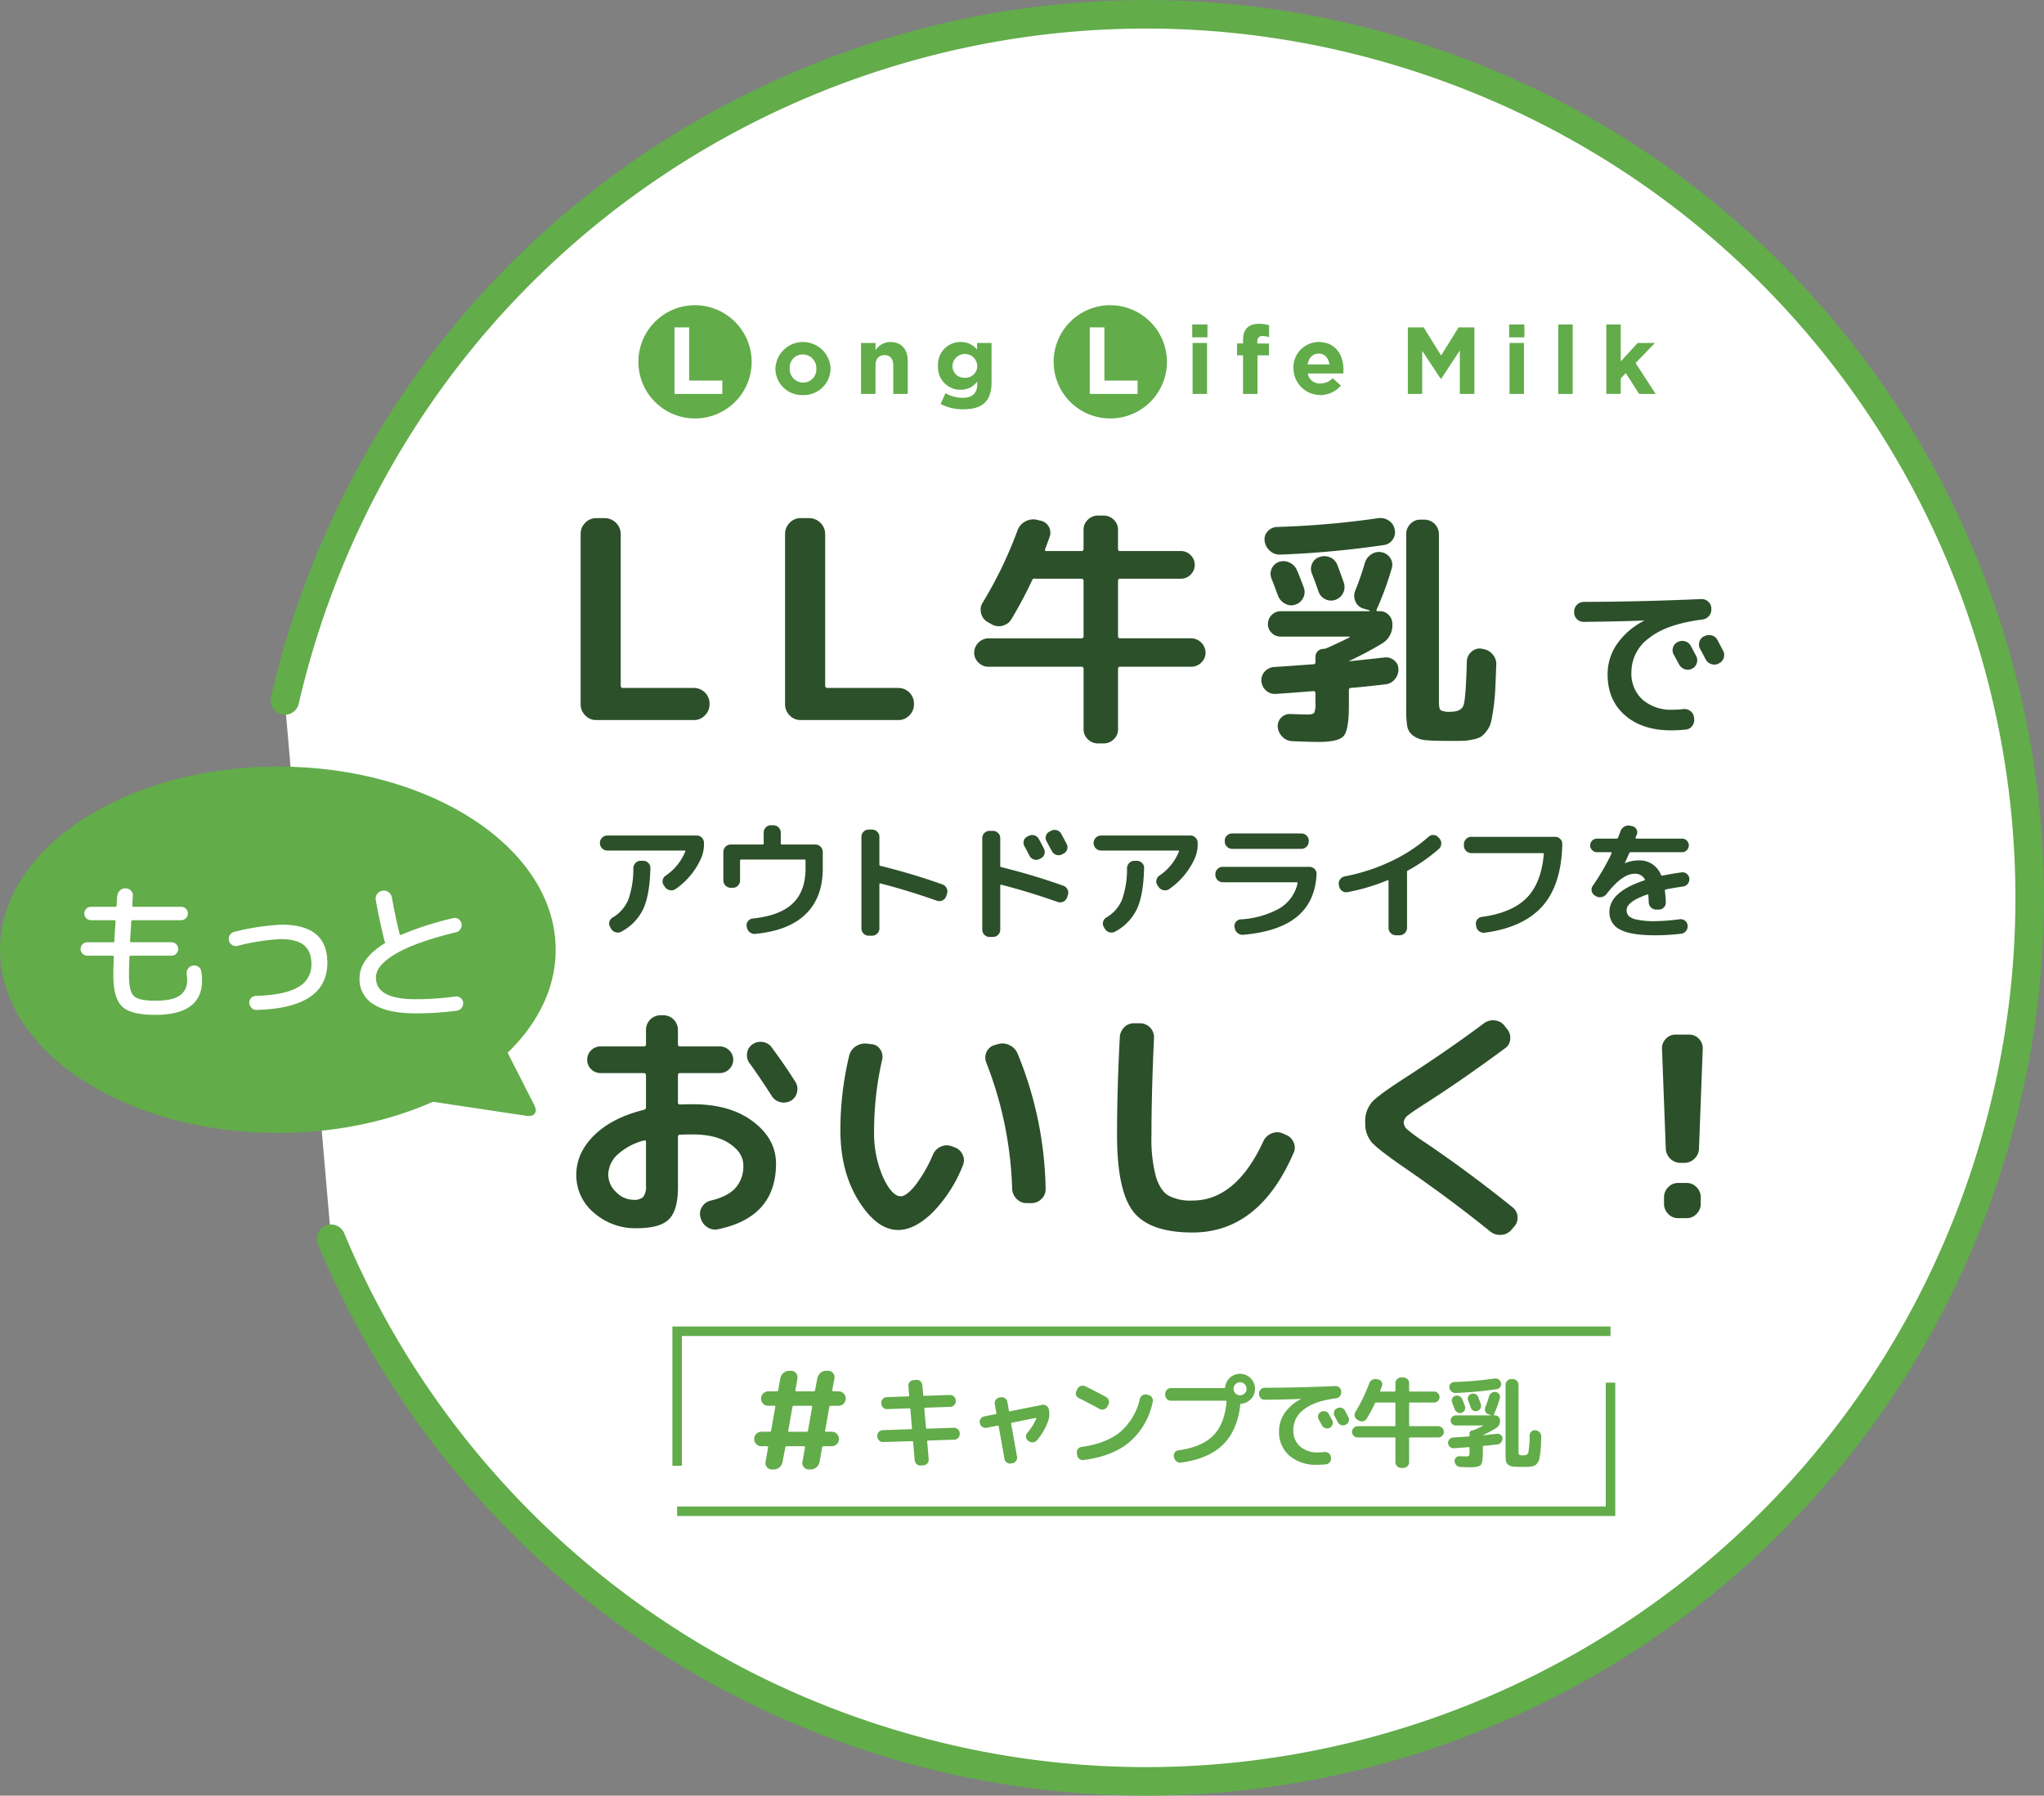 <svg xmlns="http://www.w3.org/2000/svg" width="563.945" height="495.505" viewBox="0 0 563.945 495.505">
  <rect x="0" y="0" width="563.945" height="495.505" fill="#808080" stroke="none"/>
  <g id="グループ_903" data-name="グループ 903" transform="translate(-345.013 -142.455)">
    <path id="パス_2073" data-name="パス 2073" d="M423.6,335.746a246.025,246.025,0,0,1,8.872-29.741c46.5-126.327,186.61-191.036,312.936-144.534s191.036,186.613,144.534,312.94S703.329,665.447,577,618.942A243.069,243.069,0,0,1,436.352,484.286" fill="#fff"/>
    <path id="パス_2074" data-name="パス 2074" d="M423.6,335.746a246.025,246.025,0,0,1,8.872-29.741c46.5-126.327,186.61-191.036,312.936-144.534s191.036,186.613,144.534,312.94S703.329,665.447,577,618.942A243.069,243.069,0,0,1,436.352,484.286" fill="none" stroke="#62ac4a" stroke-linecap="round" stroke-linejoin="round" stroke-width="7.875"/>
    <g id="グループ_884" data-name="グループ 884">
      <path id="パス_2075" data-name="パス 2075" d="M509.484,341.149a4.058,4.058,0,0,1-3.015-1.3,4.246,4.246,0,0,1-1.258-3.053V289.783a4.246,4.246,0,0,1,1.258-3.053,4.058,4.058,0,0,1,3.015-1.3h2.443a4.431,4.431,0,0,1,4.35,4.35v41.826q0,.687.61.687H536.5a4.3,4.3,0,0,1,4.276,4.273v.23a4.237,4.237,0,0,1-1.261,3.053,4.05,4.05,0,0,1-3.015,1.3Z" fill="#2c502a"/>
    </g>
    <g id="グループ_885" data-name="グループ 885">
      <path id="パス_2076" data-name="パス 2076" d="M565.888,341.149a4.056,4.056,0,0,1-3.014-1.3,4.243,4.243,0,0,1-1.259-3.053V289.783a4.243,4.243,0,0,1,1.259-3.053,4.056,4.056,0,0,1,3.014-1.3h2.443a4.431,4.431,0,0,1,4.351,4.35v41.826c0,.458.2.687.61.687h19.616a4.3,4.3,0,0,1,4.275,4.273v.23a4.237,4.237,0,0,1-1.261,3.053,4.048,4.048,0,0,1-3.014,1.3Z" fill="#2c502a"/>
    </g>
    <g id="グループ_886" data-name="グループ 886">
      <path id="パス_2077" data-name="パス 2077" d="M617.748,326.44a3.847,3.847,0,0,1-2.774-1.146,3.679,3.679,0,0,1-1.179-2.74,4.031,4.031,0,0,1,3.953-3.956h25.6a.551.551,0,0,0,.625-.624v-15.2a.551.551,0,0,0-.625-.624h-12.7a.642.642,0,0,0-.833.346,119.57,119.57,0,0,1-5.758,10.824,3.876,3.876,0,0,1-2.463,1.8,3.819,3.819,0,0,1-3.02-.417l-1.11-.624a3.73,3.73,0,0,1-1.769-2.429,3.655,3.655,0,0,1,.451-2.915,114.738,114.738,0,0,0,9.575-19.844,4.641,4.641,0,0,1,5.135-3.053l1.179.278a3.381,3.381,0,0,1,2.568,4.509c-.276.789-.694,1.92-1.248,3.4q-.142.486.415.486h9.575c.418,0,.625-.185.625-.555v-5.343a3.687,3.687,0,0,1,1.18-2.741,3.855,3.855,0,0,1,2.776-1.145h1.594a3.86,3.86,0,0,1,2.777,1.145,3.7,3.7,0,0,1,1.179,2.741v5.343a.49.49,0,0,0,.556.555H670.83a3.722,3.722,0,0,1,2.671,1.11,3.773,3.773,0,0,1,0,5.413,3.727,3.727,0,0,1-2.671,1.11H654.039c-.372,0-.556.207-.556.624v15.2c0,.416.184.624.556.624h19.634a4.031,4.031,0,0,1,3.955,3.956,3.679,3.679,0,0,1-1.179,2.74,3.855,3.855,0,0,1-2.776,1.146H654.039c-.372,0-.556.207-.556.624v16.652a3.694,3.694,0,0,1-1.179,2.741,3.855,3.855,0,0,1-2.777,1.144h-1.594a3.85,3.85,0,0,1-2.776-1.144,3.684,3.684,0,0,1-1.18-2.741V327.064a.551.551,0,0,0-.625-.624Z" fill="#2c502a"/>
    </g>
    <g id="グループ_887" data-name="グループ 887">
      <path id="パス_2078" data-name="パス 2078" d="M727.1,323.872a3.386,3.386,0,0,1,2.6.832,3.062,3.062,0,0,1,1.144,2.429,4.185,4.185,0,0,1-1.041,2.81,3.713,3.713,0,0,1-2.566,1.353q-5.969.695-9.437.972c-.417,0-.625.232-.625.693v4.233q0,6.662-1.423,8.326t-6.9,1.666q-2.5,0-7.286-.209a4,4,0,0,1-2.74-1.214,4.286,4.286,0,0,1-1.284-2.74,3.339,3.339,0,0,1,3.54-3.539q4.161.141,4.647.139c1.018,0,1.641-.162,1.874-.486a6.062,6.062,0,0,0,.346-2.706v-2.706c0-.37-.207-.555-.623-.555q-6.941.556-10.407.763a3.47,3.47,0,0,1-2.638-.972,3.883,3.883,0,0,1-1.249-2.567,3.544,3.544,0,0,1,.936-2.637,3.762,3.762,0,0,1,2.533-1.248q3.606-.21,10.964-.764.484,0,.484-.624v-1.388a2.192,2.192,0,0,1,.626-1.561,2.1,2.1,0,0,1,1.594-.659,2.244,2.244,0,0,0,.7-.139q2.777-1.178,6.383-2.984c.092-.044.139-.1.139-.173s-.047-.1-.139-.1H698.375a3.46,3.46,0,0,1-2.5-1.007,3.289,3.289,0,0,1-1.041-2.463,3.554,3.554,0,0,1,3.538-3.539h24.494a.291.291,0,0,0,.069-.208l-1.874-.555a3.327,3.327,0,0,1-2.081-1.943,3.741,3.741,0,0,1-.07-2.915,81.4,81.4,0,0,0,2.7-7.771,4.166,4.166,0,0,1,1.841-2.358,3.72,3.72,0,0,1,2.878-.486,3.527,3.527,0,0,1,2.325,1.665,3.32,3.32,0,0,1,.313,2.844,84.223,84.223,0,0,1-4.094,11.172q-.281.555.277.555h.554a3.294,3.294,0,0,1,2.463,1.041,3.461,3.461,0,0,1,1.008,2.5,5.846,5.846,0,0,1-2.915,5.411,93.2,93.2,0,0,1-9.021,4.789l-.069.069h.069Q717.594,324.913,727.1,323.872Zm2.705-35.318a3.393,3.393,0,0,1-.554,2.811,3.429,3.429,0,0,1-2.43,1.492,265.966,265.966,0,0,1-28.586,2.636,3.892,3.892,0,0,1-2.845-1.041,4.25,4.25,0,0,1-1.456-2.7,3.168,3.168,0,0,1,.83-2.673,3.648,3.648,0,0,1,2.638-1.214,245.447,245.447,0,0,0,27.894-2.428,4.066,4.066,0,0,1,2.914.694A3.638,3.638,0,0,1,729.806,288.554Zm-31.916,8.952a3.848,3.848,0,0,1,2.948.207,4.131,4.131,0,0,1,2.046,2.151q.9,2.151,1.874,4.789a3.5,3.5,0,0,1-.208,2.809,3.615,3.615,0,0,1-2.151,1.84,3.42,3.42,0,0,1-2.845-.279,4.143,4.143,0,0,1-1.943-2.22q-1.527-4.092-1.8-4.718a3.492,3.492,0,0,1,2.084-4.579Zm11.1-1.319a3.93,3.93,0,0,1,2.984.069,3.568,3.568,0,0,1,2.012,2.081q.277.625,1.8,4.928a3.744,3.744,0,0,1-2.358,4.718,3.5,3.5,0,0,1-2.812-.208,3.607,3.607,0,0,1-1.838-2.152q-1.32-3.745-1.8-4.857a3.418,3.418,0,0,1,.036-2.74A3.237,3.237,0,0,1,708.99,296.187Zm35.874,50.721q-4.373,0-6.488-.208a6.626,6.626,0,0,1-3.469-1.249,4.1,4.1,0,0,1-1.63-2.568,28.643,28.643,0,0,1-.28-4.718V289.8a3.853,3.853,0,0,1,1.146-2.775,3.686,3.686,0,0,1,2.741-1.181h1.179a4.031,4.031,0,0,1,3.955,3.956v46.28q0,1.944.487,2.359a5.352,5.352,0,0,0,2.774.417q2.914,0,3.54-1.839t.9-12.039A3.637,3.637,0,0,1,751,322.311a3.3,3.3,0,0,1,2.741-.867l.279.069a4.3,4.3,0,0,1,2.774,1.457,3.983,3.983,0,0,1,1.041,2.915q-.14,4.162-.277,6.834t-.485,5.1q-.349,2.428-.659,3.781a6.542,6.542,0,0,1-1.181,2.5,7.29,7.29,0,0,1-1.526,1.6,6.86,6.86,0,0,1-2.256.8,15.7,15.7,0,0,1-2.845.382C747.778,346.9,746.527,346.908,744.864,346.908Z" fill="#2c502a"/>
    </g>
    <g id="グループ_888" data-name="グループ 888">
      <path id="パス_2079" data-name="パス 2079" d="M781.9,314.056a2.59,2.59,0,0,1-2.571-2.572v-.321a2.67,2.67,0,0,1,2.617-2.618q15.7-.044,32.467-.78a2.581,2.581,0,0,1,1.881.689,2.471,2.471,0,0,1,.874,1.791v.322a2.609,2.609,0,0,1-.666,1.9,2.806,2.806,0,0,1-1.815.942q-9.778,1.24-14.671,5.1a11.608,11.608,0,0,0-4.891,9.413,9.674,9.674,0,0,0,3.1,7.623,11.953,11.953,0,0,0,8.244,2.755,24.3,24.3,0,0,0,3.03-.184,2.679,2.679,0,0,1,1.9.551,2.457,2.457,0,0,1,.99,1.7l.043.412a2.636,2.636,0,0,1-.505,1.952,2.4,2.4,0,0,1-1.7,1.033,39.681,39.681,0,0,1-4.089.23q-8.035,0-12.809-4.179t-4.776-11.3a14.575,14.575,0,0,1,2.594-8.335,20.173,20.173,0,0,1,7.416-6.406c.029,0,.046-.03.046-.091h-.046Q791.445,313.964,781.9,314.056Zm26.037,5.556a2.582,2.582,0,0,1,2.02-.183,2.52,2.52,0,0,1,1.562,1.285c.335.613.843,1.561,1.515,2.847a2.457,2.457,0,0,1,.092,1.975,2.525,2.525,0,0,1-1.331,1.469,2.58,2.58,0,0,1-2.022.092,2.7,2.7,0,0,1-1.515-1.331c-.154-.276-.641-1.178-1.469-2.71a2.371,2.371,0,0,1-.185-1.928,2.53,2.53,0,0,1,1.287-1.516Zm10.928-.551q1.515,2.893,1.562,2.985a2.4,2.4,0,0,1,.161,1.975,2.442,2.442,0,0,1-1.307,1.469l-.139.092a2.573,2.573,0,0,1-2,.114,2.609,2.609,0,0,1-1.54-1.308c-.152-.3-.4-.781-.733-1.423s-.6-1.118-.782-1.424a2.521,2.521,0,0,1-.205-1.974,2.285,2.285,0,0,1,1.261-1.516l.138-.046a2.658,2.658,0,0,1,2.02-.207A2.44,2.44,0,0,1,818.861,319.061Z" fill="#2c502a"/>
    </g>
    <g id="グループ_889" data-name="グループ 889">
      <path id="パス_2080" data-name="パス 2080" d="M520.679,481.375a17.234,17.234,0,0,1-11.8-4.267,13.444,13.444,0,0,1-4.858-10.512q0-5.967,4.891-10.824t13.774-7.078a.7.7,0,0,0,.554-.762v-8.743a.551.551,0,0,0-.623-.624H510.755a3.678,3.678,0,1,1,0-7.355h11.867a.552.552,0,0,0,.623-.626v-4.023a4.031,4.031,0,0,1,3.955-3.955h.9a4.027,4.027,0,0,1,3.955,3.955v4.023q0,.625.554.626h10.964a3.665,3.665,0,0,1,2.638,1.075,3.6,3.6,0,0,1,0,5.2,3.662,3.662,0,0,1-2.638,1.076H532.612c-.369,0-.554.207-.554.624v7.493c0,.372.208.555.625.555q1.109-.068,3.538-.069,10.267,0,16.583,4.788t6.314,11.587q0,14.779-15.958,18.11a3.847,3.847,0,0,1-3.053-.589,4.283,4.283,0,0,1-1.8-2.6l-.07-.209a3.534,3.534,0,0,1,.521-2.844,3.771,3.771,0,0,1,2.394-1.665q4.645-1.11,6.8-3.5a8.947,8.947,0,0,0,2.15-6.21q0-3.468-3.781-6t-10.095-2.533q-2.43,0-3.538.07a.552.552,0,0,0-.625.625v13.877q0,6.384-2.5,8.847T520.679,481.375Zm2.012-24.215a17.238,17.238,0,0,0-7.355,3.954,7.626,7.626,0,0,0-2.5,5.482,6.549,6.549,0,0,0,2.187,4.822,6.719,6.719,0,0,0,4.752,2.117,3.559,3.559,0,0,0,2.741-.832,4.884,4.884,0,0,0,.728-3.123v-12Q523.245,457.021,522.691,457.16Zm35.248-25.673q3.745,5.066,6.522,9.505a3.592,3.592,0,0,1,.451,2.88,3.524,3.524,0,0,1-1.7,2.324,3.883,3.883,0,0,1-2.915.382,3.766,3.766,0,0,1-2.358-1.7q-3.33-5.205-6.106-9.021a3.715,3.715,0,0,1-.7-2.775,3.468,3.468,0,0,1,1.459-2.429,3.874,3.874,0,0,1,2.878-.659A3.605,3.605,0,0,1,557.939,431.487Z" fill="#2c502a"/>
      <path id="パス_2081" data-name="パス 2081" d="M592.838,481.861q-5.9,0-10.928-8.048t-5.029-19.5a87.189,87.189,0,0,1,2.427-20.539,4.249,4.249,0,0,1,1.841-2.6,4.574,4.574,0,0,1,3.156-.728l1.179.138a3.086,3.086,0,0,1,2.394,1.458,3.555,3.555,0,0,1,.52,2.845,88.139,88.139,0,0,0-2.22,19.428,30.543,30.543,0,0,0,2.464,12.975q2.461,5.274,4.891,5.273,1.527,0,3.956-2.948a38.2,38.2,0,0,0,4.927-8.57,4.2,4.2,0,0,1,2.184-2.185,3.905,3.905,0,0,1,3.019-.1l.762.277a3.8,3.8,0,0,1,2.22,2.047,3.467,3.467,0,0,1,.072,2.949,38.761,38.761,0,0,1-8.468,13.114Q597.28,481.86,592.838,481.861Zm31.434-11.38a104.055,104.055,0,0,0-7.147-34.831,3.646,3.646,0,0,1,.069-2.879,3.341,3.341,0,0,1,2.151-1.908l.971-.279a4.283,4.283,0,0,1,3.156.244,4.476,4.476,0,0,1,2.256,2.255,102.293,102.293,0,0,1,7.772,37.4,3.572,3.572,0,0,1-1.112,2.777,3.793,3.793,0,0,1-2.774,1.179h-1.389a3.684,3.684,0,0,1-2.741-1.179A4.12,4.12,0,0,1,624.272,470.481Z" fill="#2c502a"/>
      <path id="パス_2082" data-name="パス 2082" d="M674.022,482.556q-11.8,0-16.3-5.725T653.206,455.7q0-12.558.764-27.06a4.218,4.218,0,0,1,1.284-2.777,3.656,3.656,0,0,1,2.81-1.04h1.666a3.852,3.852,0,0,1,3.676,4.024q-.691,14.92-.7,26.853a40.809,40.809,0,0,0,1.216,11.414q1.215,3.92,3.5,5.273a13.092,13.092,0,0,0,6.591,1.354q12,0,19.567-16.376a4.235,4.235,0,0,1,2.186-2.116,3.9,3.9,0,0,1,3.018-.1l.9.416a3.78,3.78,0,0,1,2.22,2.082,3.39,3.39,0,0,1,0,2.983Q692.41,482.556,674.022,482.556Z" fill="#2c502a"/>
    </g>
    <g id="グループ_890" data-name="グループ 890">
      <path id="パス_2083" data-name="パス 2083" d="M732.792,464.861q-7.563-5.2-9.333-7.215a7.9,7.9,0,0,1-1.769-5.413,8.037,8.037,0,0,1,1.874-5.689q1.872-2.012,9.436-6.869,12.282-7.98,21.441-14.849a4.135,4.135,0,0,1,2.984-.8,3.821,3.821,0,0,1,2.7,1.492l.695.9a3.668,3.668,0,0,1,.866,2.846,3.325,3.325,0,0,1-1.491,2.5q-11.448,8.464-21.37,14.848-4.164,2.637-5.345,3.608a2.684,2.684,0,0,0-1.179,2.012,2.736,2.736,0,0,0,1.041,1.943,48.418,48.418,0,0,0,4.858,3.539q12,8.118,24.145,17.9a3.426,3.426,0,0,1,1.354,2.6,3.612,3.612,0,0,1-1.005,2.811l-.764.9a4.017,4.017,0,0,1-2.776,1.284,4.235,4.235,0,0,1-2.984-.937Q745.561,473.676,732.792,464.861Z" fill="#2c502a"/>
    </g>
    <g id="グループ_891" data-name="グループ 891">
      <path id="パス_2084" data-name="パス 2084" d="M808.7,463.336a3.928,3.928,0,0,1-2.843-1.146,4.008,4.008,0,0,1-1.251-2.81l-1.04-27.477a3.678,3.678,0,0,1,1.04-2.776,3.581,3.581,0,0,1,2.707-1.179h3.748a3.58,3.58,0,0,1,2.705,1.179,3.667,3.667,0,0,1,1.04,2.776l-1.04,27.477a4.006,4.006,0,0,1-1.249,2.81,3.936,3.936,0,0,1-2.845,1.146Zm1.666,5.55a3.685,3.685,0,0,1,2.741,1.18,3.853,3.853,0,0,1,1.146,2.775v1.8a3.853,3.853,0,0,1-1.146,2.776,3.684,3.684,0,0,1-2.741,1.179h-2.358a3.674,3.674,0,0,1-2.74-1.179,3.853,3.853,0,0,1-1.146-2.776v-1.8a3.853,3.853,0,0,1,1.146-2.775,3.675,3.675,0,0,1,2.74-1.18Z" fill="#2c502a"/>
    </g>
    <g id="グループ_892" data-name="グループ 892">
      <path id="パス_2085" data-name="パス 2085" d="M512.555,377.156a2.056,2.056,0,0,1-2.02-2.02v-.106a2.056,2.056,0,0,1,2.02-2.02h24.7a1.884,1.884,0,0,1,1.4.6,1.972,1.972,0,0,1,.584,1.418v.106a9.861,9.861,0,0,1-.674,3.9,20.4,20.4,0,0,1-7.121,8.717,2.039,2.039,0,0,1-1.561.354,2.106,2.106,0,0,1-1.382-.85l-.318-.46a1.833,1.833,0,0,1-.336-1.418,1.905,1.905,0,0,1,.8-1.276,14.607,14.607,0,0,0,5.422-6.662c.092-.188.034-.283-.179-.283Zm9.213,2.834h.708a1.939,1.939,0,0,1,1.417.6,1.824,1.824,0,0,1,.569,1.418q-.18,7.335-1.95,11.215a13.837,13.837,0,0,1-6.025,6.291,1.991,1.991,0,0,1-1.576.2,2.144,2.144,0,0,1-1.292-.975l-.249-.461a1.761,1.761,0,0,1-.231-1.435,1.929,1.929,0,0,1,.869-1.187,10.329,10.329,0,0,0,4.322-4.837,25.137,25.137,0,0,0,1.418-8.841,2.041,2.041,0,0,1,.62-1.4A1.908,1.908,0,0,1,521.768,379.99Z" fill="#2c502a"/>
      <path id="パス_2086" data-name="パス 2086" d="M546.608,387.432a2.06,2.06,0,0,1-2.02-2.02v-7.9a2.058,2.058,0,0,1,2.02-2.02H555.4c.213,0,.318-.094.318-.283v-3.013a1.97,1.97,0,0,1,.587-1.417,1.882,1.882,0,0,1,1.4-.6h.707a2.058,2.058,0,0,1,2.02,2.02v3.013c0,.189.105.283.318.283h9.249a2.056,2.056,0,0,1,2.02,2.02v4.606q0,7.974-4.694,12.563t-13.945,5.474a2.032,2.032,0,0,1-1.505-.46,2.168,2.168,0,0,1-.8-1.382l-.072-.284a1.782,1.782,0,0,1,.408-1.417,1.84,1.84,0,0,1,1.328-.708q7.479-.781,11-4.165t3.528-9.621v-2.161c0-.212-.1-.319-.285-.319h-17.47a.283.283,0,0,0-.318.319v5.457a1.963,1.963,0,0,1-.585,1.417,1.875,1.875,0,0,1-1.4.6Z" fill="#2c502a"/>
      <path id="パス_2087" data-name="パス 2087" d="M584.666,400.649a1.994,1.994,0,0,1-1.984-1.984v-25.3a2,2,0,0,1,1.984-1.986h.956a1.967,1.967,0,0,1,1.418.586,1.88,1.88,0,0,1,.6,1.4v7.653c0,.213.082.331.249.355a177.92,177.92,0,0,1,17.15,5.137,2.02,2.02,0,0,1,1.153,1.028,1.94,1.94,0,0,1,.087,1.56l-.212.673a2.006,2.006,0,0,1-2.515,1.239q-8.4-2.939-15.663-4.783a.149.149,0,0,0-.177.054.3.3,0,0,0-.072.2v12.189a1.88,1.88,0,0,1-.6,1.4,1.974,1.974,0,0,1-1.418.584Z" fill="#2c502a"/>
      <path id="パス_2088" data-name="パス 2088" d="M618.009,401a2,2,0,0,1-1.984-1.984v-25.3a2,2,0,0,1,1.984-1.984h.959a1.971,1.971,0,0,1,1.418.585,1.885,1.885,0,0,1,.6,1.4v7.655q0,.32.246.354a177.25,177.25,0,0,1,17.153,5.138,2.028,2.028,0,0,1,1.151,1.028,1.942,1.942,0,0,1,.089,1.559l-.213.673a2.011,2.011,0,0,1-2.517,1.241q-8.4-2.943-15.663-4.784a.151.151,0,0,0-.177.053.309.309,0,0,0-.069.194V399.02a1.892,1.892,0,0,1-.6,1.4,1.974,1.974,0,0,1-1.418.584Zm10.844-27.888a2,2,0,0,1,1.561-.142,1.959,1.959,0,0,1,1.205.993q.672,1.168,1.417,2.693a1.936,1.936,0,0,1-.886,2.657l-.354.177a1.9,1.9,0,0,1-1.543.124,2.016,2.016,0,0,1-1.187-1.01q-.246-.459-.708-1.346t-.71-1.311a1.912,1.912,0,0,1-.159-1.506,1.767,1.767,0,0,1,.974-1.152Zm8.967-.567q.992,1.842,1.487,2.8a1.859,1.859,0,0,1,.125,1.524,1.89,1.89,0,0,1-1.01,1.133l-.461.249a2.086,2.086,0,0,1-2.728-.922l-1.489-2.764a1.812,1.812,0,0,1-.141-1.489,1.938,1.938,0,0,1,.992-1.169l.459-.213a2,2,0,0,1,1.561-.141A1.952,1.952,0,0,1,637.82,372.549Z" fill="#2c502a"/>
      <path id="パス_2089" data-name="パス 2089" d="M648.769,377.156a2.056,2.056,0,0,1-2.02-2.02v-.106a2.056,2.056,0,0,1,2.02-2.02h24.7a1.885,1.885,0,0,1,1.4.6,1.972,1.972,0,0,1,.584,1.418v.106a9.878,9.878,0,0,1-.674,3.9,20.405,20.405,0,0,1-7.122,8.717,2.039,2.039,0,0,1-1.561.354,2.106,2.106,0,0,1-1.381-.85l-.318-.46a1.829,1.829,0,0,1-.336-1.418,1.906,1.906,0,0,1,.8-1.276,14.607,14.607,0,0,0,5.422-6.662c.092-.188.033-.283-.18-.283Zm9.213,2.834h.707a1.939,1.939,0,0,1,1.418.6,1.828,1.828,0,0,1,.569,1.418q-.18,7.335-1.951,11.215a13.839,13.839,0,0,1-6.024,6.291,1.994,1.994,0,0,1-1.577.2,2.15,2.15,0,0,1-1.292-.975l-.248-.461a1.754,1.754,0,0,1-.231-1.435,1.929,1.929,0,0,1,.869-1.187,10.334,10.334,0,0,0,4.322-4.837,25.16,25.16,0,0,0,1.418-8.841,2.041,2.041,0,0,1,.62-1.4A1.906,1.906,0,0,1,657.982,379.99Z" fill="#2c502a"/>
      <path id="パス_2090" data-name="パス 2090" d="M682.361,385.908a2.058,2.058,0,0,1-2.02-2.019v-.249a1.886,1.886,0,0,1,.6-1.4,1.971,1.971,0,0,1,1.418-.585h23.92a1.968,1.968,0,0,1,1.417.585,1.773,1.773,0,0,1,.567,1.4q-.354,7.549-5.332,11.712t-14.9,5.05a2.1,2.1,0,0,1-1.523-.462,2.132,2.132,0,0,1-.815-1.381l-.072-.284a1.686,1.686,0,0,1,.372-1.417,1.845,1.845,0,0,1,1.328-.709,24.879,24.879,0,0,0,10.649-2.994,10.758,10.758,0,0,0,5.05-6.963c.049-.189-.023-.284-.213-.284Zm2.586-13.465h19.137a1.968,1.968,0,0,1,1.417.585,1.886,1.886,0,0,1,.6,1.4v.248a2.06,2.06,0,0,1-2.02,2.02H684.947a2.06,2.06,0,0,1-2.02-2.02v-.248a1.886,1.886,0,0,1,.6-1.4A1.968,1.968,0,0,1,684.947,372.443Z" fill="#2c502a"/>
      <path id="パス_2091" data-name="パス 2091" d="M714.468,386.972l-.071-.39a1.843,1.843,0,0,1,.338-1.453,2.067,2.067,0,0,1,1.292-.85,51.7,51.7,0,0,0,12.564-4.058A42.948,42.948,0,0,0,739.1,373.4a1.871,1.871,0,0,1,1.417-.53,1.822,1.822,0,0,1,1.346.637l.285.319a1.976,1.976,0,0,1,.513,1.488,2,2,0,0,1-.69,1.418,47.189,47.189,0,0,1-8.542,5.953.459.459,0,0,0-.246.424.255.255,0,0,0,.018.089.312.312,0,0,1,.016.09v15.236a2.06,2.06,0,0,1-2.018,2.02h-1.064a2.06,2.06,0,0,1-2.02-2.02V385.518c0-.164-.084-.224-.248-.177a55.665,55.665,0,0,1-11.093,3.3,1.864,1.864,0,0,1-1.486-.354A2,2,0,0,1,714.468,386.972Z" fill="#2c502a"/>
    </g>
    <g id="グループ_893" data-name="グループ 893">
      <path id="パス_2092" data-name="パス 2092" d="M750.931,377.865a2.06,2.06,0,0,1-2.02-2.02v-.462a2.058,2.058,0,0,1,2.02-2.018H774.07a1.938,1.938,0,0,1,1.417.6,1.815,1.815,0,0,1,.567,1.416q-.246,11.235-5.473,17.117t-15.894,7.334a2.1,2.1,0,0,1-1.541-.39,2,2,0,0,1-.833-1.345l-.072-.426a1.838,1.838,0,0,1,.321-1.436,1.762,1.762,0,0,1,1.274-.761q8.293-1.134,12.351-5.209t4.765-12.084c0-.212-.094-.318-.284-.318Z" fill="#2c502a"/>
    </g>
    <g id="グループ_894" data-name="グループ 894">
      <path id="パス_2093" data-name="パス 2093" d="M785.659,377.616a1.873,1.873,0,0,1-1.348-.548,1.842,1.842,0,0,1,0-2.659,1.878,1.878,0,0,1,1.348-.548h5.422c.164,0,.295-.107.39-.319l.638-1.7a2.365,2.365,0,0,1,2.622-1.56l.6.142a1.758,1.758,0,0,1,1.169.833,1.626,1.626,0,0,1,.141,1.4c-.049.118-.113.277-.2.478s-.136.336-.159.408c-.049.212.023.319.213.319h12.543a1.878,1.878,0,1,1,0,3.755h-14.1a.411.411,0,0,0-.423.283q-.5,1.172-1.2,2.659c0,.047.01.07.033.07h.036a9.806,9.806,0,0,1,3.614-.744,6.286,6.286,0,0,1,6.273,3.969c.072.19.223.26.462.213q2.833-.567,5.242-.886a1.821,1.821,0,0,1,1.418.39,1.8,1.8,0,0,1,.71,1.311,2.005,2.005,0,0,1-.426,1.452,1.915,1.915,0,0,1-1.312.745q-3.081.459-4.748.815c-.213.048-.3.166-.249.354q.216,1.878.249,3.189a1.852,1.852,0,0,1-.548,1.418,1.882,1.882,0,0,1-1.4.6h-.71a1.962,1.962,0,0,1-1.415-.584,2.01,2.01,0,0,1-.639-1.4c-.025-.638-.059-1.287-.107-1.95,0-.212-.095-.294-.282-.247q-5.706,1.984-5.707,4.287a2.392,2.392,0,0,0,.531,1.613,4.534,4.534,0,0,0,2.3,1.044,22.289,22.289,0,0,0,4.96.426,55.826,55.826,0,0,0,6.839-.531,1.9,1.9,0,0,1,1.472.407,1.824,1.824,0,0,1,.725,1.329,2.08,2.08,0,0,1-.443,1.506,1.979,1.979,0,0,1-1.364.763,61.336,61.336,0,0,1-7.229.424q-6.66,0-9.6-1.577a5.205,5.205,0,0,1-2.94-4.908q0-5.456,9.567-8.646.32-.069.177-.354a2.99,2.99,0,0,0-2.871-1.488q-3.33,0-7.688,5.6a2.237,2.237,0,0,1-1.382.833,2.167,2.167,0,0,1-1.559-.267l-.284-.177a1.856,1.856,0,0,1-.851-1.205,1.778,1.778,0,0,1,.284-1.453,63.139,63.139,0,0,0,5.209-8.965.268.268,0,0,0-.018-.212.172.172,0,0,0-.159-.107Z" fill="#2c502a"/>
    </g>
    <path id="パス_2094" data-name="パス 2094" d="M498.327,404.534c0,27.922-34.319,50.555-76.658,50.555s-76.656-22.633-76.656-50.555,34.32-50.555,76.656-50.555,76.658,22.633,76.658,50.555" fill="#62ac4a"/>
    <path id="パス_2095" data-name="パス 2095" d="M449.054,444.179l41.255,6.181c2.152.323,3.108-1,2.121-2.94L478.3,419.648" fill="#62ac4a"/>
    <g id="グループ_895" data-name="グループ 895">
      <path id="パス_2096" data-name="パス 2096" d="M369.092,406.168a1.85,1.85,0,1,1,0-3.7H376.2c.248,0,.372-.109.372-.329q.037-1.07.328-5.386c0-.248-.111-.371-.328-.371H370.12a1.85,1.85,0,1,1,0-3.7h6.7a.327.327,0,0,0,.369-.371q.084-1.643.166-2.59a2.351,2.351,0,0,1,.759-1.542,2.1,2.1,0,0,1,1.584-.6,2.044,2.044,0,0,1,1.48.678,1.944,1.944,0,0,1,.494,1.542q-.084.864-.164,2.508c0,.248.108.371.328.371H395a1.85,1.85,0,1,1,0,3.7h-13.4a.327.327,0,0,0-.371.371q-.248,4.07-.329,5.345a.327.327,0,0,0,.37.37h11.061a1.85,1.85,0,1,1,0,3.7H381.1c-.247,0-.37.111-.37.33q-.123,3.042-.123,5.1,0,4.4,1.336,5.7t5.86,1.3q4.727,0,6.783-1.4a4.983,4.983,0,0,0,2.056-4.44,8.339,8.339,0,0,0-.123-1.358,2.289,2.289,0,0,1,.328-1.583,1.892,1.892,0,0,1,1.277-.884,1.921,1.921,0,0,1,1.561.268,1.8,1.8,0,0,1,.864,1.294,15.131,15.131,0,0,1,.205,2.55q0,9.457-12.951,9.457-6.663,0-9.088-2.3t-2.427-8.594q0-2.136.125-5.1c0-.219-.125-.33-.371-.33Z" fill="#fff"/>
      <path id="パス_2097" data-name="パス 2097" d="M410.577,403.455a1.853,1.853,0,0,1-1.52-.247,1.984,1.984,0,0,1,.617-3.619,64.853,64.853,0,0,1,13.074-1.974q12.582,0,12.582,10.486,0,12.5-19.488,13.034a1.813,1.813,0,0,1-1.379-.514,2.1,2.1,0,0,1-.677-1.377,1.814,1.814,0,0,1,.472-1.358,1.841,1.841,0,0,1,1.335-.616q8.018-.246,11.68-2.425a6.958,6.958,0,0,0,3.658-6.334q0-3.576-2.056-5.242t-6.537-1.665A58.9,58.9,0,0,0,410.577,403.455Z" fill="#fff"/>
      <path id="パス_2098" data-name="パス 2098" d="M459.632,422.081q-7.611,0-11.513-2.467a7.992,7.992,0,0,1-3.907-7.2q0-5.344,6.865-9.622a.327.327,0,0,0,.123-.493c-.025-.054-.054-.109-.082-.164a.393.393,0,0,1-.041-.164q-1.561-6.332-2.384-11.144a2.138,2.138,0,0,1,.369-1.685,2.224,2.224,0,0,1,1.482-.9,2.084,2.084,0,0,1,1.664.391,2.251,2.251,0,0,1,.925,1.459q.947,5.265,2.138,10.115c.057.247.192.316.413.206a87.809,87.809,0,0,1,14.35-4.6,1.75,1.75,0,0,1,1.479.246,1.932,1.932,0,0,1,.823,1.234,2.059,2.059,0,0,1-.287,1.542,1.872,1.872,0,0,1-1.235.883q-11.059,2.674-16.571,5.9t-5.509,6.6q0,5.962,10.9,5.962a80.044,80.044,0,0,0,10.977-.74,1.847,1.847,0,0,1,1.461.369,1.794,1.794,0,0,1,.717,1.275,2.04,2.04,0,0,1-.41,1.481,1.919,1.919,0,0,1-1.274.78A86.038,86.038,0,0,1,459.632,422.081Z" fill="#fff"/>
    </g>
    <path id="パス_2099" data-name="パス 2099" d="M789.357,509.8H531.841v37.12" fill="none" stroke="#62ac4a" stroke-miterlimit="10" stroke-width="2.625"/>
    <path id="パス_2100" data-name="パス 2100" d="M531.842,559.476H789.358V523.993" fill="none" stroke="#62ac4a" stroke-miterlimit="10" stroke-width="2.625"/>
    <g id="グループ_896" data-name="グループ 896">
      <path id="パス_2101" data-name="パス 2101" d="M555.114,541.528a1.947,1.947,0,0,1-1.436-.579,1.9,1.9,0,0,1-.579-1.4,1.922,1.922,0,0,1,.6-1.435,1.968,1.968,0,0,1,1.418-.578h2.274a.352.352,0,0,0,.372-.3l1.156-6.561c.048-.2-.039-.3-.262-.3h-1.64A1.973,1.973,0,0,1,555,528.369a1.9,1.9,0,0,1,.577-1.4,1.95,1.95,0,0,1,1.436-.578h2.348a.366.366,0,0,0,.374-.336l.559-3.243a2.609,2.609,0,0,1,.877-1.49,2.393,2.393,0,0,1,1.62-.6h.484a1.716,1.716,0,0,1,1.361.635,1.688,1.688,0,0,1,.393,1.453l-.562,3.243a.231.231,0,0,0,.057.224.263.263,0,0,0,.2.112h4.809a.364.364,0,0,0,.372-.336l.6-3.243a2.667,2.667,0,0,1,.856-1.49,2.336,2.336,0,0,1,1.6-.6h.52a1.715,1.715,0,0,1,1.361.635,1.687,1.687,0,0,1,.393,1.453l-.6,3.243a.227.227,0,0,0,.057.224.263.263,0,0,0,.2.112h1.453a1.95,1.95,0,0,1,1.436.578,2,2,0,0,1-.021,2.833,1.964,1.964,0,0,1-1.415.578H574.2a.351.351,0,0,0-.374.3l-1.156,6.561q-.074.3.261.3h1.528a1.976,1.976,0,0,1,2.015,2.013,1.907,1.907,0,0,1-.579,1.4,1.947,1.947,0,0,1-1.436.579h-2.235a.365.365,0,0,0-.374.335l-.708,3.988a2.613,2.613,0,0,1-.877,1.492,2.4,2.4,0,0,1-1.62.6h-.484a1.717,1.717,0,0,1-1.362-.633,1.683,1.683,0,0,1-.389-1.455l.707-3.988a.233.233,0,0,0-.056-.224.268.268,0,0,0-.205-.111h-4.809a.363.363,0,0,0-.372.335l-.746,3.988a2.689,2.689,0,0,1-.856,1.492,2.339,2.339,0,0,1-1.605.6h-.484a1.707,1.707,0,0,1-1.359-.633,1.672,1.672,0,0,1-.392-1.455l.707-3.988a.226.226,0,0,0-.056-.224.268.268,0,0,0-.205-.111Zm8.534-10.848-1.154,6.561q-.077.3.262.3h4.806a.355.355,0,0,0,.375-.3l1.153-6.561c.051-.2-.036-.3-.259-.3h-4.809A.353.353,0,0,0,563.648,530.68Z" fill="#62ac4a"/>
    </g>
    <g id="グループ_897" data-name="グループ 897">
      <path id="パス_2102" data-name="パス 2102" d="M588.7,540.379a1.578,1.578,0,0,1-1.625-1.485V538.7a1.464,1.464,0,0,1,.412-1.1,1.519,1.519,0,0,1,1.074-.5l7.875-.274c.129,0,.193-.084.193-.249l-.441-5.286c0-.146-.082-.22-.249-.22l-6.139.22a1.476,1.476,0,0,1-1.116-.427,1.537,1.537,0,0,1-.507-1.087v-.192a1.441,1.441,0,0,1,.413-1.1,1.508,1.508,0,0,1,1.074-.495l5.973-.22c.146,0,.22-.083.22-.248l-.22-2.588A1.433,1.433,0,0,1,596,523.82a1.55,1.55,0,0,1,1.062-.537l.743-.055a1.472,1.472,0,0,1,1.128.372,1.53,1.53,0,0,1,.551,1.06l.246,2.725a.221.221,0,0,0,.249.248l7.1-.248a1.572,1.572,0,0,1,1.623,1.487v.192a1.454,1.454,0,0,1-.413,1.1,1.509,1.509,0,0,1-1.074.495l-6.965.249c-.146,0-.22.082-.22.247l.469,5.286a.218.218,0,0,0,.248.247l7.432-.247a1.578,1.578,0,0,1,1.625,1.487v.192a1.461,1.461,0,0,1-.412,1.1,1.514,1.514,0,0,1-1.075.5l-7.295.247c-.128,0-.193.084-.193.249l.413,4.927a1.43,1.43,0,0,1-.372,1.115,1.546,1.546,0,0,1-1.058.537l-.744.055a1.472,1.472,0,0,1-1.13-.371,1.535,1.535,0,0,1-.551-1.06l-.439-5.066c0-.146-.084-.22-.248-.22Z" fill="#62ac4a"/>
      <path id="パス_2103" data-name="パス 2103" d="M615.374,535.2l-.028-.055a1.556,1.556,0,0,1,1.238-1.844l3.138-.633c.166-.036.23-.129.2-.276l-.441-2.5a1.474,1.474,0,0,1,.261-1.157,1.506,1.506,0,0,1,1.005-.633l.385-.083a1.5,1.5,0,0,1,1.171.275,1.552,1.552,0,0,1,.646,1.019l.413,2.395c.036.165.128.23.277.193l8.918-1.789a1.517,1.517,0,0,1,1.156.247,1.564,1.564,0,0,1,.662.991l.028.055a6.082,6.082,0,0,1-.167,3.056,16.494,16.494,0,0,1-3.138,5.451,1.49,1.49,0,0,1-1.115.537,1.646,1.646,0,0,1-1.2-.371l-.167-.138a1.306,1.306,0,0,1-.522-1.019,1.5,1.5,0,0,1,.387-1.1,15.372,15.372,0,0,0,2.45-3.937.113.113,0,0,0-.028-.123.117.117,0,0,0-.138-.042l-6.581,1.321q-.246.055-.192.276l1.625,9.113a1.548,1.548,0,0,1-1.266,1.789l-.387.082a1.491,1.491,0,0,1-1.169-.274,1.531,1.531,0,0,1-.646-1.019l-1.6-9a.2.2,0,0,0-.277-.165l-3.084.606a1.515,1.515,0,0,1-1.156-.248A1.546,1.546,0,0,1,615.374,535.2Z" fill="#62ac4a"/>
      <path id="パス_2104" data-name="パス 2104" d="M642.685,528.267a1.475,1.475,0,0,1-.661-2.038l.274-.55a1.516,1.516,0,0,1,.923-.772,1.678,1.678,0,0,1,1.226.083q2.725,1.321,5.752,2.973a1.482,1.482,0,0,1,.731.937,1.516,1.516,0,0,1-.123,1.183l-.3.551a1.481,1.481,0,0,1-.938.729,1.51,1.51,0,0,1-1.182-.124Q645.162,529.478,642.685,528.267Zm19.16-.882a1.528,1.528,0,0,1,.992.688,1.51,1.51,0,0,1,.221,1.184,19.783,19.783,0,0,1-6.348,11.067q-4.722,3.993-12.733,5.012a1.518,1.518,0,0,1-1.168-.317,1.646,1.646,0,0,1-.621-1.06l-.054-.5a1.413,1.413,0,0,1,.275-1.142,1.465,1.465,0,0,1,1.02-.592q6.771-.936,10.654-4.13a16.906,16.906,0,0,0,5.422-9.113,1.629,1.629,0,0,1,.717-.991,1.514,1.514,0,0,1,1.185-.221Z" fill="#62ac4a"/>
      <path id="パス_2105" data-name="パス 2105" d="M687.144,521.549a4.134,4.134,0,0,1,.277,8.258c-.149,0-.22.066-.22.194v.22q-.855,7.129-4.874,10.985t-11.507,4.845a1.561,1.561,0,0,1-1.185-.317,1.726,1.726,0,0,1-.661-1.032l-.082-.33a1.413,1.413,0,0,1,.249-1.115,1.372,1.372,0,0,1,.989-.593q6.445-.88,9.595-4.046t3.7-9.416c0-.147-.064-.22-.192-.22H668.067a1.6,1.6,0,0,1-1.569-1.569v-.358a1.6,1.6,0,0,1,1.569-1.57h14.727c.128,0,.213-.082.249-.247a4.113,4.113,0,0,1,4.1-3.689Zm-1.266,5.4a1.795,1.795,0,1,0-.523-1.266A1.723,1.723,0,0,0,685.878,526.945Z" fill="#62ac4a"/>
      <path id="パス_2106" data-name="パス 2106" d="M693.917,528.706a1.55,1.55,0,0,1-1.541-1.542v-.192a1.6,1.6,0,0,1,1.569-1.569q9.417-.027,19.465-.468a1.539,1.539,0,0,1,1.128.413,1.474,1.474,0,0,1,.523,1.073v.193a1.548,1.548,0,0,1-.4,1.142,1.681,1.681,0,0,1-1.087.566q-5.863.741-8.8,3.055a6.968,6.968,0,0,0-2.932,5.644,5.805,5.805,0,0,0,1.858,4.571,7.17,7.17,0,0,0,4.943,1.65,14.358,14.358,0,0,0,1.817-.11,1.615,1.615,0,0,1,1.144.331,1.484,1.484,0,0,1,.592,1.019l.025.247a1.587,1.587,0,0,1-.3,1.171,1.443,1.443,0,0,1-1.018.619,23.725,23.725,0,0,1-2.451.138,11.246,11.246,0,0,1-7.68-2.506,8.536,8.536,0,0,1-2.863-6.773,8.751,8.751,0,0,1,1.553-5,12.1,12.1,0,0,1,4.448-3.841c.018,0,.028-.018.028-.055h-.028Q699.643,528.651,693.917,528.706Zm15.612,3.331a1.549,1.549,0,0,1,1.21-.11,1.51,1.51,0,0,1,.935.772q.3.549.91,1.706a1.475,1.475,0,0,1,.054,1.184,1.512,1.512,0,0,1-.8.881,1.548,1.548,0,0,1-1.213.055,1.618,1.618,0,0,1-.907-.8q-.138-.246-.882-1.624a1.412,1.412,0,0,1-.11-1.156,1.517,1.517,0,0,1,.771-.909Zm6.552-.33q.907,1.736.935,1.79a1.448,1.448,0,0,1,.1,1.183,1.465,1.465,0,0,1-.787.882l-.082.055a1.54,1.54,0,0,1-1.2.068,1.559,1.559,0,0,1-.923-.784q-.138-.274-.441-.854t-.467-.853a1.508,1.508,0,0,1-.123-1.183,1.369,1.369,0,0,1,.757-.909l.082-.028a1.588,1.588,0,0,1,1.212-.123A1.468,1.468,0,0,1,716.081,531.707Z" fill="#62ac4a"/>
      <path id="パス_2107" data-name="パス 2107" d="M719.606,539.113a1.537,1.537,0,0,1-1.1-.454,1.46,1.46,0,0,1-.466-1.087,1.6,1.6,0,0,1,1.569-1.57h10.159a.218.218,0,0,0,.246-.247v-6.03a.218.218,0,0,0-.246-.247h-5.04a.257.257,0,0,0-.331.137,46.678,46.678,0,0,1-2.284,4.295,1.533,1.533,0,0,1-.977.715,1.508,1.508,0,0,1-1.2-.165l-.441-.247a1.472,1.472,0,0,1-.7-.964,1.442,1.442,0,0,1,.179-1.156,45.744,45.744,0,0,0,3.8-7.874,1.84,1.84,0,0,1,2.038-1.211l.466.11a1.3,1.3,0,0,1,.923.647,1.281,1.281,0,0,1,.1,1.142c-.108.313-.275.761-.495,1.35-.036.128.018.192.167.192h3.8c.164,0,.246-.073.246-.22v-2.12a1.458,1.458,0,0,1,.469-1.087,1.53,1.53,0,0,1,1.1-.455h.633a1.532,1.532,0,0,1,1.1.455,1.458,1.458,0,0,1,.469,1.087v2.12a.194.194,0,0,0,.221.22h6.662a1.472,1.472,0,0,1,1.059.441,1.5,1.5,0,0,1,0,2.147,1.476,1.476,0,0,1-1.059.441h-6.662c-.149,0-.221.082-.221.247v6.03c0,.165.072.247.221.247h7.79a1.6,1.6,0,0,1,1.569,1.57,1.459,1.459,0,0,1-.469,1.087,1.528,1.528,0,0,1-1.1.454h-7.79c-.149,0-.221.083-.221.248v6.608a1.461,1.461,0,0,1-.469,1.087,1.536,1.536,0,0,1-1.1.455h-.633a1.535,1.535,0,0,1-1.1-.455,1.461,1.461,0,0,1-.469-1.087v-6.608a.218.218,0,0,0-.246-.248Z" fill="#62ac4a"/>
      <path id="パス_2108" data-name="パス 2108" d="M758.066,538.095a1.343,1.343,0,0,1,1.033.329,1.216,1.216,0,0,1,.454.964,1.665,1.665,0,0,1-.413,1.115,1.472,1.472,0,0,1-1.018.537q-2.368.276-3.745.386c-.164,0-.249.091-.249.275v1.68q0,2.642-.564,3.3t-2.738.661q-.992,0-2.891-.083a1.576,1.576,0,0,1-1.087-.482,1.7,1.7,0,0,1-.51-1.087,1.324,1.324,0,0,1,1.4-1.4q1.648.057,1.843.056c.405,0,.651-.065.743-.193a2.388,2.388,0,0,0,.139-1.074V542c0-.147-.083-.22-.249-.22q-2.754.221-4.13.3a1.378,1.378,0,0,1-1.046-.385,1.544,1.544,0,0,1-.5-1.018,1.405,1.405,0,0,1,.372-1.046,1.491,1.491,0,0,1,1.005-.5q1.431-.082,4.35-.3c.128,0,.193-.083.193-.248v-.55a.869.869,0,0,1,.248-.62.83.83,0,0,1,.633-.262.908.908,0,0,0,.275-.055q1.1-.468,2.532-1.183c.036-.018.057-.041.057-.069s-.021-.041-.057-.041h-7.488a1.384,1.384,0,0,1-.992-.4,1.309,1.309,0,0,1-.412-.977,1.41,1.41,0,0,1,1.4-1.4h9.719a.111.111,0,0,0,.028-.082l-.744-.22a1.318,1.318,0,0,1-.825-.771,1.483,1.483,0,0,1-.028-1.156q.6-1.488,1.074-3.084a1.656,1.656,0,0,1,.728-.935,1.482,1.482,0,0,1,1.143-.194,1.405,1.405,0,0,1,.923.662,1.321,1.321,0,0,1,.123,1.129,33.486,33.486,0,0,1-1.623,4.432c-.074.146-.038.219.111.219h.218a1.312,1.312,0,0,1,.979.414,1.38,1.38,0,0,1,.4.991,2.317,2.317,0,0,1-1.156,2.147,36.306,36.306,0,0,1-3.579,1.9l-.028.028h.028Q754.3,538.508,758.066,538.095Zm1.074-14.013a1.414,1.414,0,0,1-1.185,1.706,105.624,105.624,0,0,1-11.34,1.047,1.546,1.546,0,0,1-1.131-.414,1.677,1.677,0,0,1-.577-1.073,1.246,1.246,0,0,1,.331-1.06,1.44,1.44,0,0,1,1.046-.482,97.281,97.281,0,0,0,11.066-.964,1.613,1.613,0,0,1,1.157.276A1.448,1.448,0,0,1,759.14,524.082Zm-12.664,3.551a1.525,1.525,0,0,1,1.169.082,1.634,1.634,0,0,1,.813.854q.357.854.743,1.9a1.4,1.4,0,0,1-.082,1.115,1.437,1.437,0,0,1-.854.729,1.356,1.356,0,0,1-1.127-.11,1.633,1.633,0,0,1-.772-.881q-.608-1.625-.715-1.872a1.317,1.317,0,0,1,.025-1.087A1.346,1.346,0,0,1,746.476,527.633Zm4.4-.524a1.562,1.562,0,0,1,1.185.028,1.419,1.419,0,0,1,.8.826c.074.165.313.818.718,1.954a1.492,1.492,0,0,1-.936,1.873,1.388,1.388,0,0,1-1.115-.083,1.426,1.426,0,0,1-.731-.853q-.522-1.488-.715-1.927a1.344,1.344,0,0,1,.013-1.087A1.291,1.291,0,0,1,750.88,527.109Zm14.235,20.126c-1.158,0-2.015-.028-2.576-.083a2.633,2.633,0,0,1-1.377-.495,1.64,1.64,0,0,1-.646-1.019,11.432,11.432,0,0,1-.11-1.873V524.576a1.532,1.532,0,0,1,.454-1.1,1.465,1.465,0,0,1,1.087-.467h.469a1.6,1.6,0,0,1,1.569,1.568V542.94c0,.514.064.825.192.936a2.13,2.13,0,0,0,1.1.165c.772,0,1.239-.242,1.405-.729a26.283,26.283,0,0,0,.356-4.777,1.451,1.451,0,0,1,.511-1.06,1.309,1.309,0,0,1,1.087-.344l.11.027a1.72,1.72,0,0,1,1.1.578,1.593,1.593,0,0,1,.413,1.158q-.059,1.652-.11,2.71t-.193,2.024q-.138.963-.261,1.5a2.612,2.612,0,0,1-.469.991,2.856,2.856,0,0,1-.6.633,2.736,2.736,0,0,1-.9.317,6.269,6.269,0,0,1-1.13.151C766.271,547.23,765.774,547.235,765.115,547.235Z" fill="#62ac4a"/>
    </g>
    <g id="グループ_898" data-name="グループ 898">
      <path id="パス_2109" data-name="パス 2109" d="M566.534,251.466a7.309,7.309,0,0,1-7.582-7.267v-.053a7.615,7.615,0,0,1,15.216-.052v.052A7.381,7.381,0,0,1,566.534,251.466Zm3.7-7.32a3.738,3.738,0,0,0-3.7-3.883,3.6,3.6,0,0,0-3.647,3.831v.052a3.735,3.735,0,0,0,3.7,3.883,3.6,3.6,0,0,0,3.648-3.83Z" fill="#62ac4a"/>
      <path id="パス_2110" data-name="パス 2110" d="M591.469,251.151v-7.844c0-1.889-.892-2.86-2.412-2.86s-2.491.971-2.491,2.86v7.844h-3.989V237.089h3.989v1.993a4.969,4.969,0,0,1,4.116-2.256c3.018,0,4.776,1.995,4.776,5.221v9.1Z" fill="#62ac4a"/>
      <path id="パス_2111" data-name="パス 2111" d="M610.737,255.4a13.346,13.346,0,0,1-6.217-1.468l1.364-2.992a9.17,9.17,0,0,0,4.748,1.286c2.73,0,4.014-1.312,4.014-3.83v-.682A5.5,5.5,0,0,1,610.055,250a6.176,6.176,0,0,1-6.245-6.558v-.053a6.19,6.19,0,0,1,6.245-6.559,5.692,5.692,0,0,1,4.54,2.1v-1.837h3.986v10.887C618.581,253.276,615.959,255.4,610.737,255.4Zm3.909-12.016a3.428,3.428,0,0,0-6.847,0v.053a3.212,3.212,0,0,0,3.409,3.253,3.25,3.25,0,0,0,3.438-3.253Z" fill="#62ac4a"/>
    </g>
    <g id="グループ_899" data-name="グループ 899">
      <path id="パス_2112" data-name="パス 2112" d="M673.952,235.541V232h4.2v3.542Zm.1,15.61V237.089h3.987v14.062Z" fill="#62ac4a"/>
      <path id="パス_2113" data-name="パス 2113" d="M693.348,235.174c-.918,0-1.443.472-1.443,1.522v.551h3.227V240.5h-3.174v10.651H687.97V240.5h-1.654v-3.28h1.654v-.892c0-3.1,1.548-4.512,4.355-4.512a8.8,8.8,0,0,1,2.833.393v3.306A5.047,5.047,0,0,0,693.348,235.174Z" fill="#62ac4a"/>
      <path id="パス_2114" data-name="パス 2114" d="M715.63,245.51h-9.788a3.263,3.263,0,0,0,3.438,2.755,4.6,4.6,0,0,0,3.409-1.442l2.284,2.02a7.428,7.428,0,0,1-13.091-4.644v-.053a7,7,0,0,1,6.952-7.32c4.7,0,6.847,3.647,6.847,7.634v.053C715.681,244.906,715.655,245.144,715.63,245.51Zm-6.8-5.483c-1.654,0-2.728,1.18-3.043,2.991H711.8C711.561,241.234,710.513,240.027,708.834,240.027Z" fill="#62ac4a"/>
    </g>
    <g id="グループ_900" data-name="グループ 900">
      <path id="パス_2115" data-name="パス 2115" d="M747.786,251.151V239.162l-5.168,7.844h-.1L737.4,239.24v11.911h-3.96V232.786h4.355l4.827,7.766,4.827-7.766H751.8v18.365Z" fill="#62ac4a"/>
      <path id="パス_2116" data-name="パス 2116" d="M761.393,235.541V232h4.2v3.542Zm.1,15.61V237.089h3.986v14.062Z" fill="#62ac4a"/>
      <path id="パス_2117" data-name="パス 2117" d="M774.936,251.151V232h3.986v19.152Z" fill="#62ac4a"/>
      <path id="パス_2118" data-name="パス 2118" d="M797.244,251.151,793.57,245.4l-1.389,1.47v4.276h-3.989V232h3.989v10.206l4.668-5.116h4.776l-5.353,5.536,5.537,8.526Z" fill="#62ac4a"/>
    </g>
    <path id="パス_2119" data-name="パス 2119" d="M552.4,242.3a15.626,15.626,0,1,1-15.626-15.626A15.673,15.673,0,0,1,552.4,242.3" fill="#62ac4a"/>
    <g id="グループ_901" data-name="グループ 901">
      <path id="パス_2120" data-name="パス 2120" d="M531.112,251.149V232.784h4.04v14.691h9.157v3.674Z" fill="#fff"/>
    </g>
    <path id="パス_2121" data-name="パス 2121" d="M666.973,242.3a15.627,15.627,0,1,1-15.627-15.626A15.673,15.673,0,0,1,666.973,242.3" fill="#62ac4a"/>
    <g id="グループ_902" data-name="グループ 902">
      <path id="パス_2122" data-name="パス 2122" d="M645.682,251.149V232.784h4.04v14.691h9.157v3.674Z" fill="#fff"/>
    </g>
  </g>
</svg>
